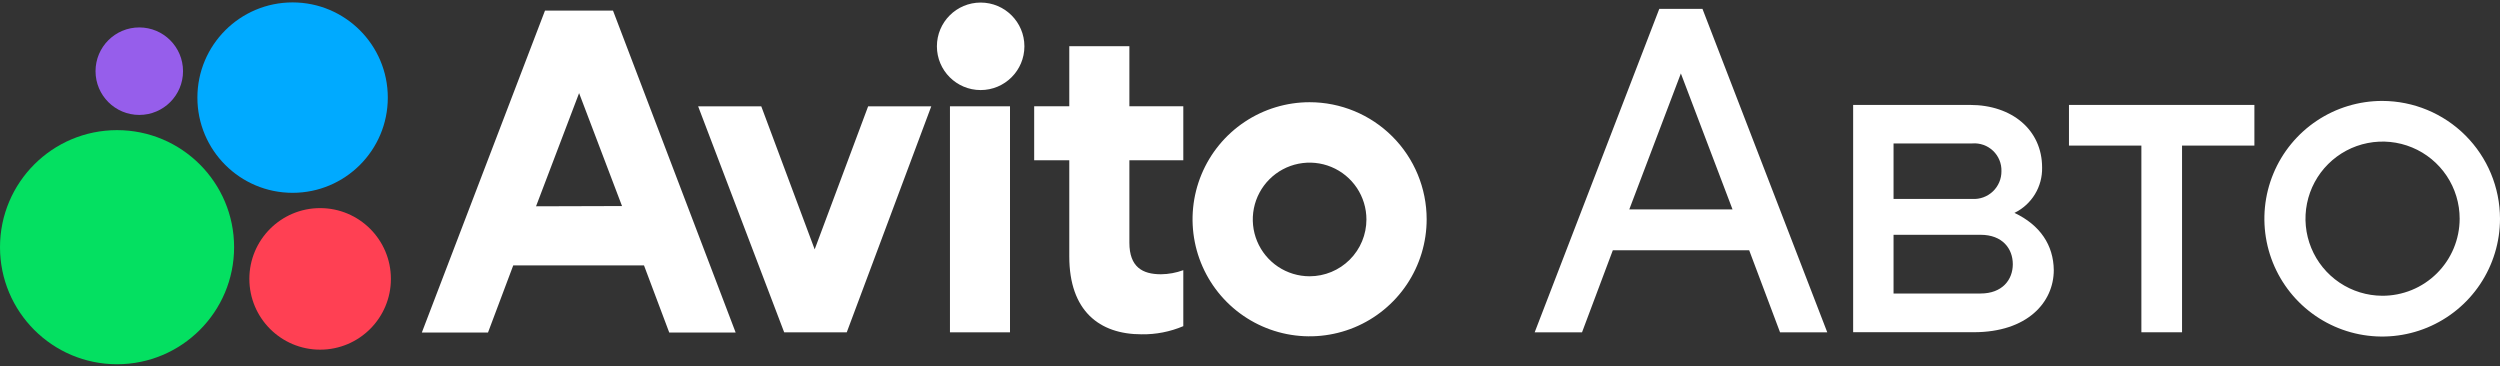 <?xml version="1.0" encoding="UTF-8"?> <svg xmlns="http://www.w3.org/2000/svg" width="908" height="133" viewBox="0 0 908 133" fill="none"><rect x="0" y="0" width="908" height="133" fill="#333333" stroke="none"/><path d="M731.648 77.32C734.725 75.823 737.308 73.473 739.088 70.55C740.869 67.628 741.772 64.255 741.691 60.833C741.691 47.236 730.799 38.109 715.527 38.109H673.061V120.659H716.903C736.234 120.659 745.933 109.881 745.933 98.072C745.818 89.038 741.003 81.746 731.648 77.32ZM687.736 52.097H716.33C717.704 51.987 719.087 52.167 720.386 52.627C721.686 53.087 722.875 53.815 723.874 54.765C724.874 55.715 725.662 56.865 726.187 58.139C726.713 59.414 726.964 60.785 726.924 62.163C726.939 63.536 726.671 64.896 726.138 66.161C725.604 67.425 724.816 68.566 723.822 69.513C722.828 70.459 721.65 71.191 720.361 71.662C719.072 72.133 717.7 72.335 716.33 72.253H687.736V52.097ZM719.334 106.602H687.736V85.277H719.334C727.337 85.277 731.051 90.345 731.051 95.963C731.051 101.58 727.245 106.602 719.334 106.602Z" fill="white"></path><path d="M602.652 3.219L557.388 120.714H574.585L585.775 90.904H635.305L646.518 120.714H663.67L618.336 3.219H602.652ZM591.76 76.046L610.494 26.677L629.251 76.046H591.76Z" fill="white"></path><path d="M865.235 36.656C856.77 36.652 848.494 39.158 841.455 43.858C834.415 48.558 828.927 55.24 825.685 63.059C822.444 70.879 821.595 79.484 823.245 87.786C824.895 96.088 828.971 103.714 834.956 109.7C840.942 115.685 848.568 119.761 856.87 121.411C865.172 123.061 873.777 122.212 881.597 118.971C889.416 115.729 896.099 110.242 900.798 103.202C905.498 96.162 908.004 87.886 908 79.421C907.982 68.085 903.47 57.218 895.454 49.202C887.438 41.186 876.571 36.674 865.235 36.656V36.656ZM865.235 107.419C859.702 107.397 854.3 105.735 849.711 102.645C845.122 99.555 841.551 95.174 839.45 90.056C837.348 84.939 836.81 79.313 837.904 73.889C838.997 68.466 841.672 63.488 845.592 59.584C849.513 55.679 854.501 53.024 859.929 51.953C865.357 50.882 870.981 51.443 876.09 53.566C881.199 55.688 885.565 59.277 888.637 63.879C891.708 68.48 893.347 73.889 893.347 79.421C893.344 83.107 892.614 86.756 891.199 90.159C889.784 93.562 887.711 96.652 885.1 99.253C882.488 101.853 879.39 103.914 875.981 105.315C872.572 106.716 868.92 107.431 865.235 107.419V107.419Z" fill="white"></path><path d="M751.449 52.877H777.75V120.682H792.517V52.877H818.796V38.109H751.449V52.877Z" fill="white"></path><path d="M197.944 3.844L153.207 120.788H177.238L186.41 96.391H233.899L243.071 120.788H267.194L222.64 3.844H197.944ZM194.688 74.928L210.327 33.814L225.919 74.836L194.688 74.928Z" fill="white"></path><path d="M475.649 37.125C467.24 37.125 459.021 39.618 452.03 44.29C445.039 48.961 439.59 55.601 436.372 63.369C433.154 71.137 432.312 79.685 433.953 87.932C435.593 96.178 439.642 103.753 445.587 109.699C451.533 115.644 459.108 119.693 467.355 121.334C475.601 122.974 484.149 122.132 491.918 118.915C499.686 115.697 506.325 110.248 510.997 103.257C515.668 96.266 518.161 88.046 518.161 79.638C518.161 68.363 513.682 57.549 505.71 49.577C497.737 41.604 486.924 37.125 475.649 37.125ZM475.649 100.344C471.567 100.344 467.577 99.134 464.183 96.866C460.789 94.598 458.144 91.375 456.582 87.604C455.02 83.833 454.612 79.684 455.408 75.68C456.204 71.677 458.17 68 461.056 65.114C463.942 62.228 467.619 60.262 471.622 59.466C475.626 58.67 479.775 59.078 483.546 60.64C487.317 62.202 490.54 64.847 492.808 68.241C495.076 71.635 496.286 75.625 496.286 79.707C496.286 85.18 494.112 90.429 490.241 94.299C486.371 98.17 481.122 100.344 475.649 100.344V100.344Z" fill="white"></path><path d="M295.89 90.57L276.491 38.609H253.561L284.815 120.7H307.539L338.242 38.609H315.312L295.89 90.57Z" fill="white"></path><path d="M410.192 16.789H388.363V38.596H375.613V58.201H388.363V93.124C388.363 112.913 399.277 121.42 414.618 121.42C419.821 121.501 424.984 120.493 429.775 118.462V98.123C427.174 99.082 424.429 99.586 421.657 99.613C414.985 99.613 410.192 97.022 410.192 88.148V58.201H429.775V38.596H410.192V16.789Z" fill="white"></path><path d="M356.174 32.711C364.95 32.711 372.065 25.597 372.065 16.82C372.065 8.044 364.95 0.93 356.174 0.93C347.398 0.93 340.283 8.044 340.283 16.82C340.283 25.597 347.398 32.711 356.174 32.711Z" fill="white"></path><path d="M366.832 38.609H345.025V120.7H366.832V38.609Z" fill="white"></path><path d="M42.513 132.291C65.992 132.291 85.026 113.258 85.026 89.778C85.026 66.299 65.992 47.266 42.513 47.266C19.034 47.266 0 66.299 0 89.778C0 113.258 19.034 132.291 42.513 132.291Z" fill="#04E061"></path><path d="M116.271 126.996C130.468 126.996 141.976 115.487 141.976 101.291C141.976 87.094 130.468 75.586 116.271 75.586C102.075 75.586 90.566 87.094 90.566 101.291C90.566 115.487 102.075 126.996 116.271 126.996Z" fill="#FF4053"></path><path d="M50.586 41.742C59.362 41.742 66.477 34.628 66.477 25.852C66.477 17.075 59.362 9.961 50.586 9.961C41.81 9.961 34.695 17.075 34.695 25.852C34.695 34.628 41.81 41.742 50.586 41.742Z" fill="#965EEB"></path><path d="M106.272 70.033C125.37 70.033 140.851 54.551 140.851 35.454C140.851 16.357 125.37 0.875 106.272 0.875C87.175 0.875 71.693 16.357 71.693 35.454C71.693 54.551 87.175 70.033 106.272 70.033Z" fill="#00AAFF"></path></svg> 